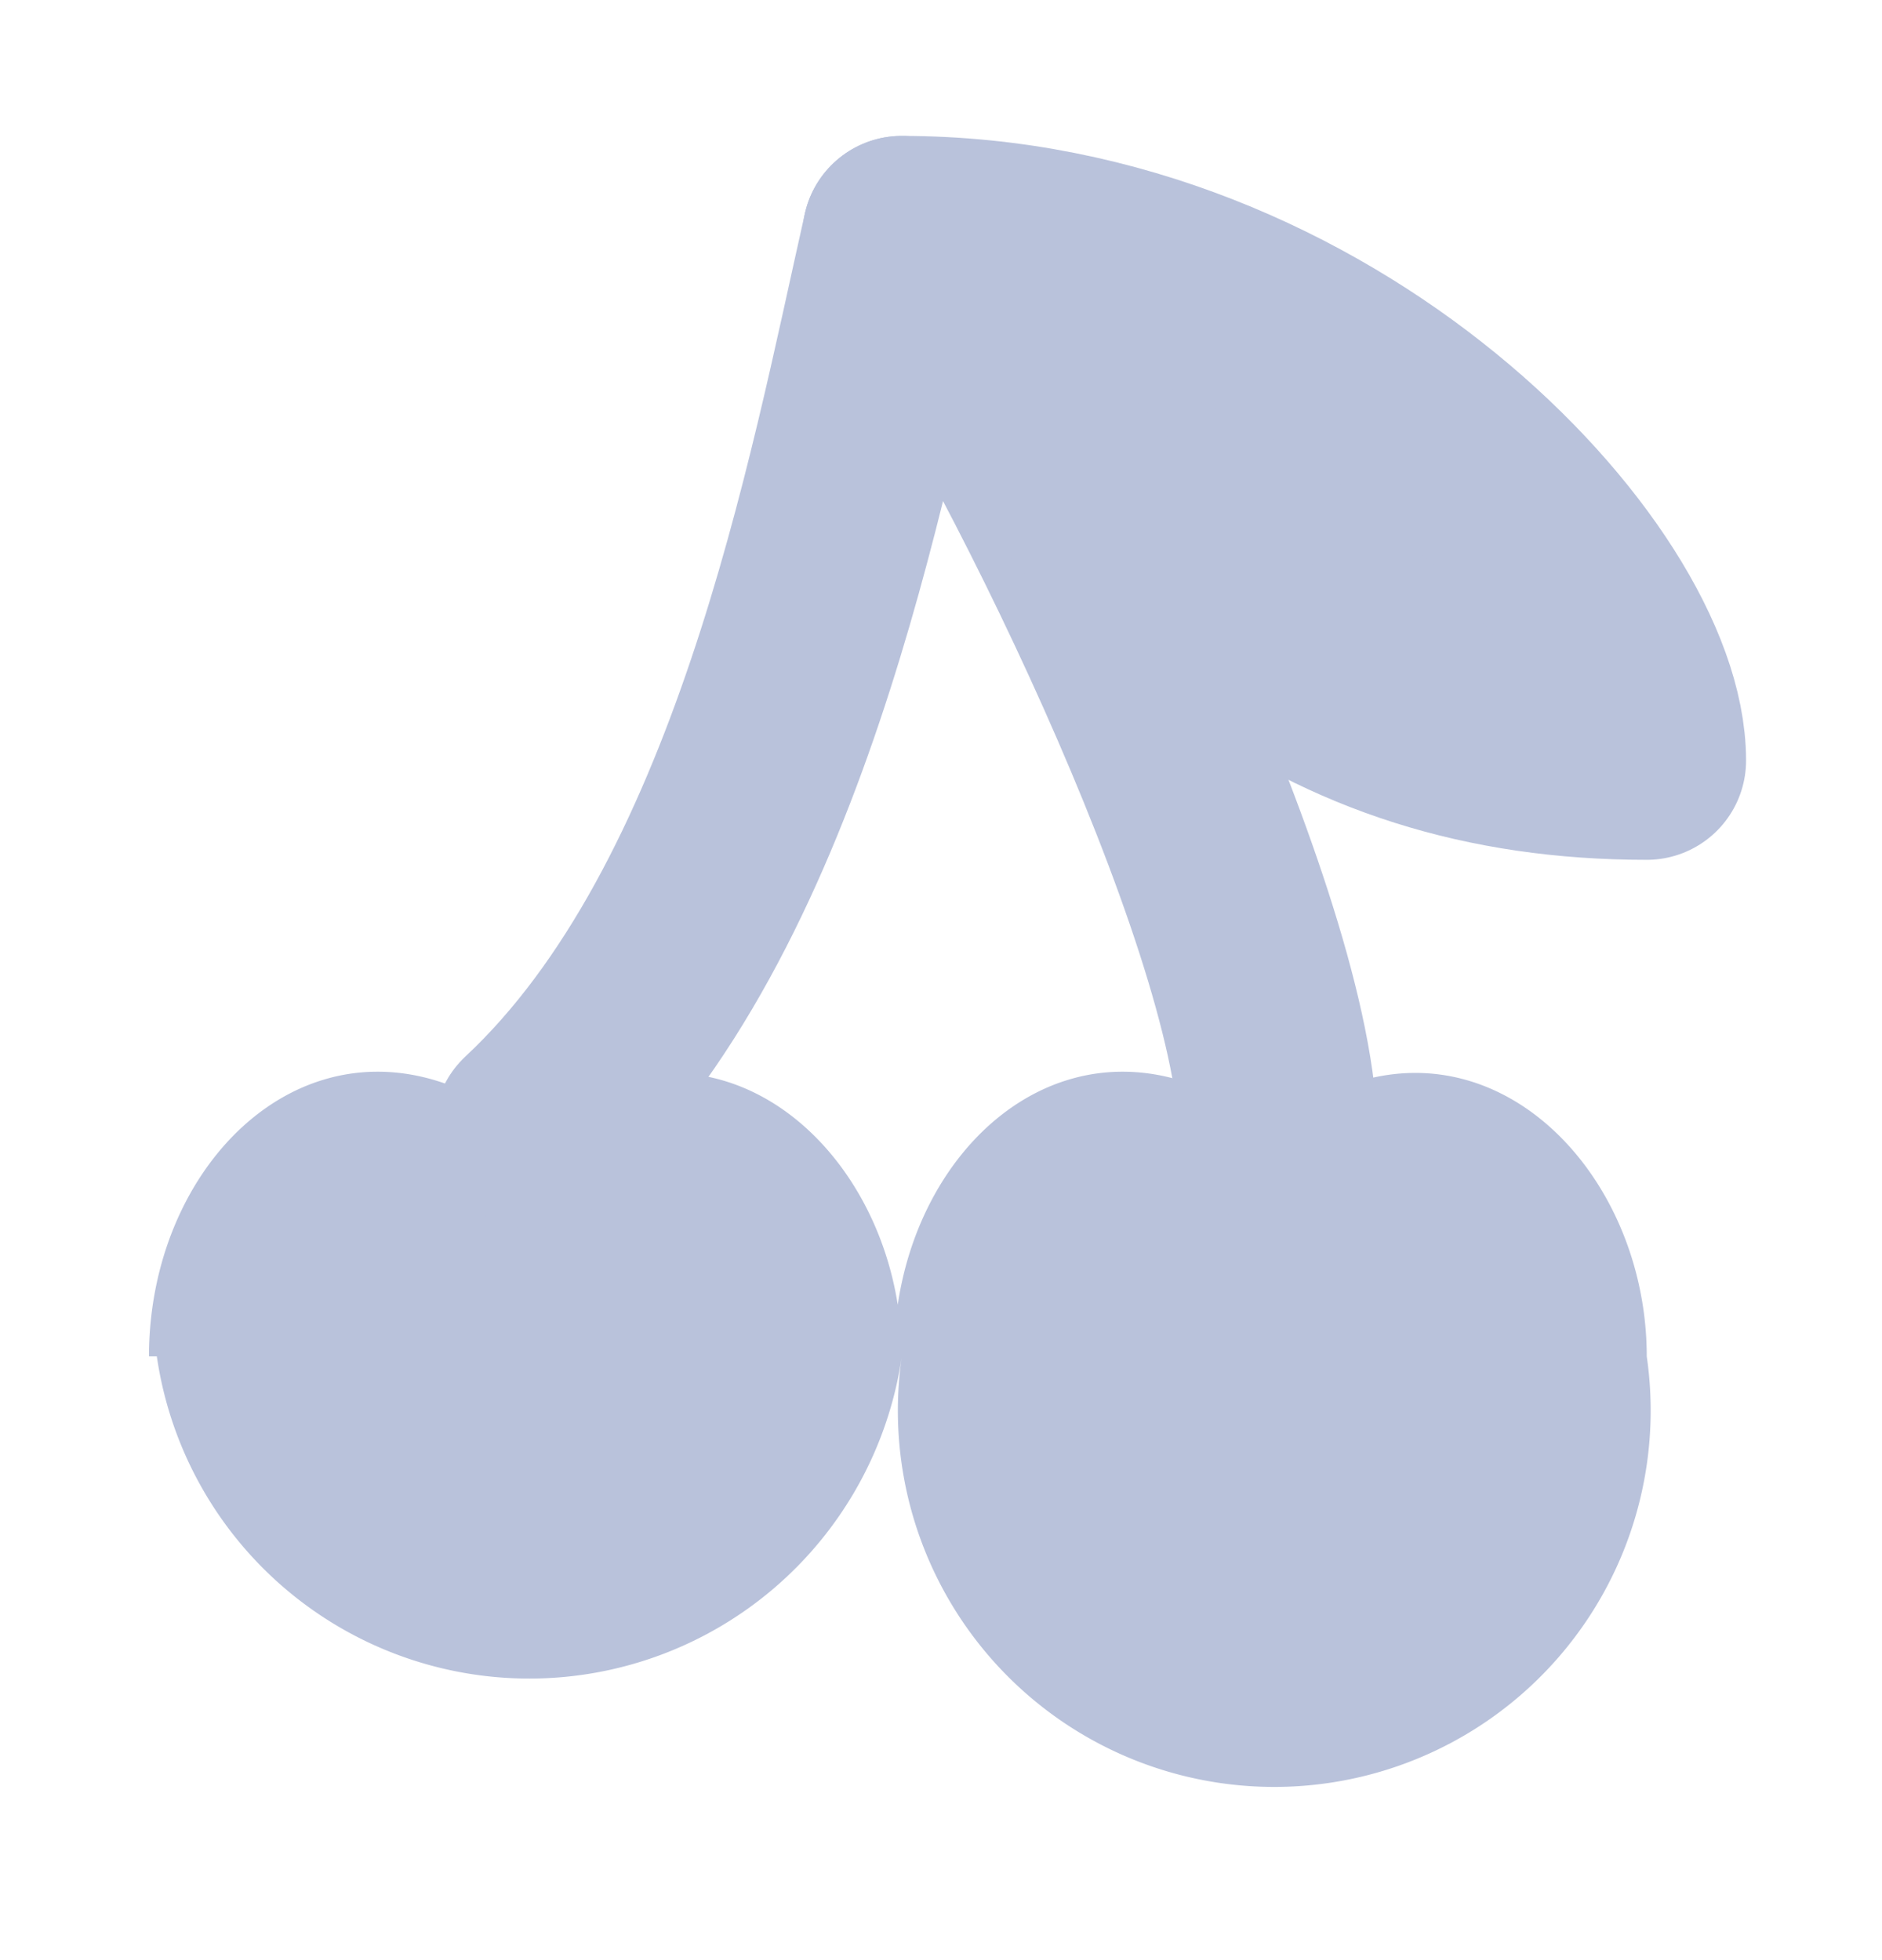 <svg xmlns="http://www.w3.org/2000/svg" viewBox="0 0 24 25" fill="none">
    <path xmlns="http://www.w3.org/2000/svg" fill="#b9c2db" d="M 2 17.3 a 4.8 4.8 0 0 0 9.5 0 c 0 -2.6 -2.4 -4.8 -4.8 -2.9 c -2.4 -1.9 -4.8 0.2 -4.8 2.9 Z m 9.5 0 a 4.8 4.8 0 1 0 9.5 0 c 0 -2.6 -2.4 -4.8 -4.8 -2.9 c -2.4 -1.9 -4.8 0.2 -4.8 2.9 Z"></path>
    <path xmlns="http://www.w3.org/2000/svg" stroke="#b9c2db" stroke-linecap="round" stroke-linejoin="round" stroke-width="2.533" d="M 6.8 14.4 C 9.8 11.6 10.8 6.1 11.5 3 c 1.6 2.3 4.7 8.6 4.8 11.4"></path>
    <path xmlns="http://www.w3.org/2000/svg" fill="#b9c2db" stroke="#b9c2db" stroke-linecap="round" stroke-linejoin="round" stroke-width="2.533" d="M 21 9.7 c -4.1 0 -6.8 -2.2 -9.5 -6.7 C 16.9 3 21 7.4 21 9.7 Z"></path>
</svg>